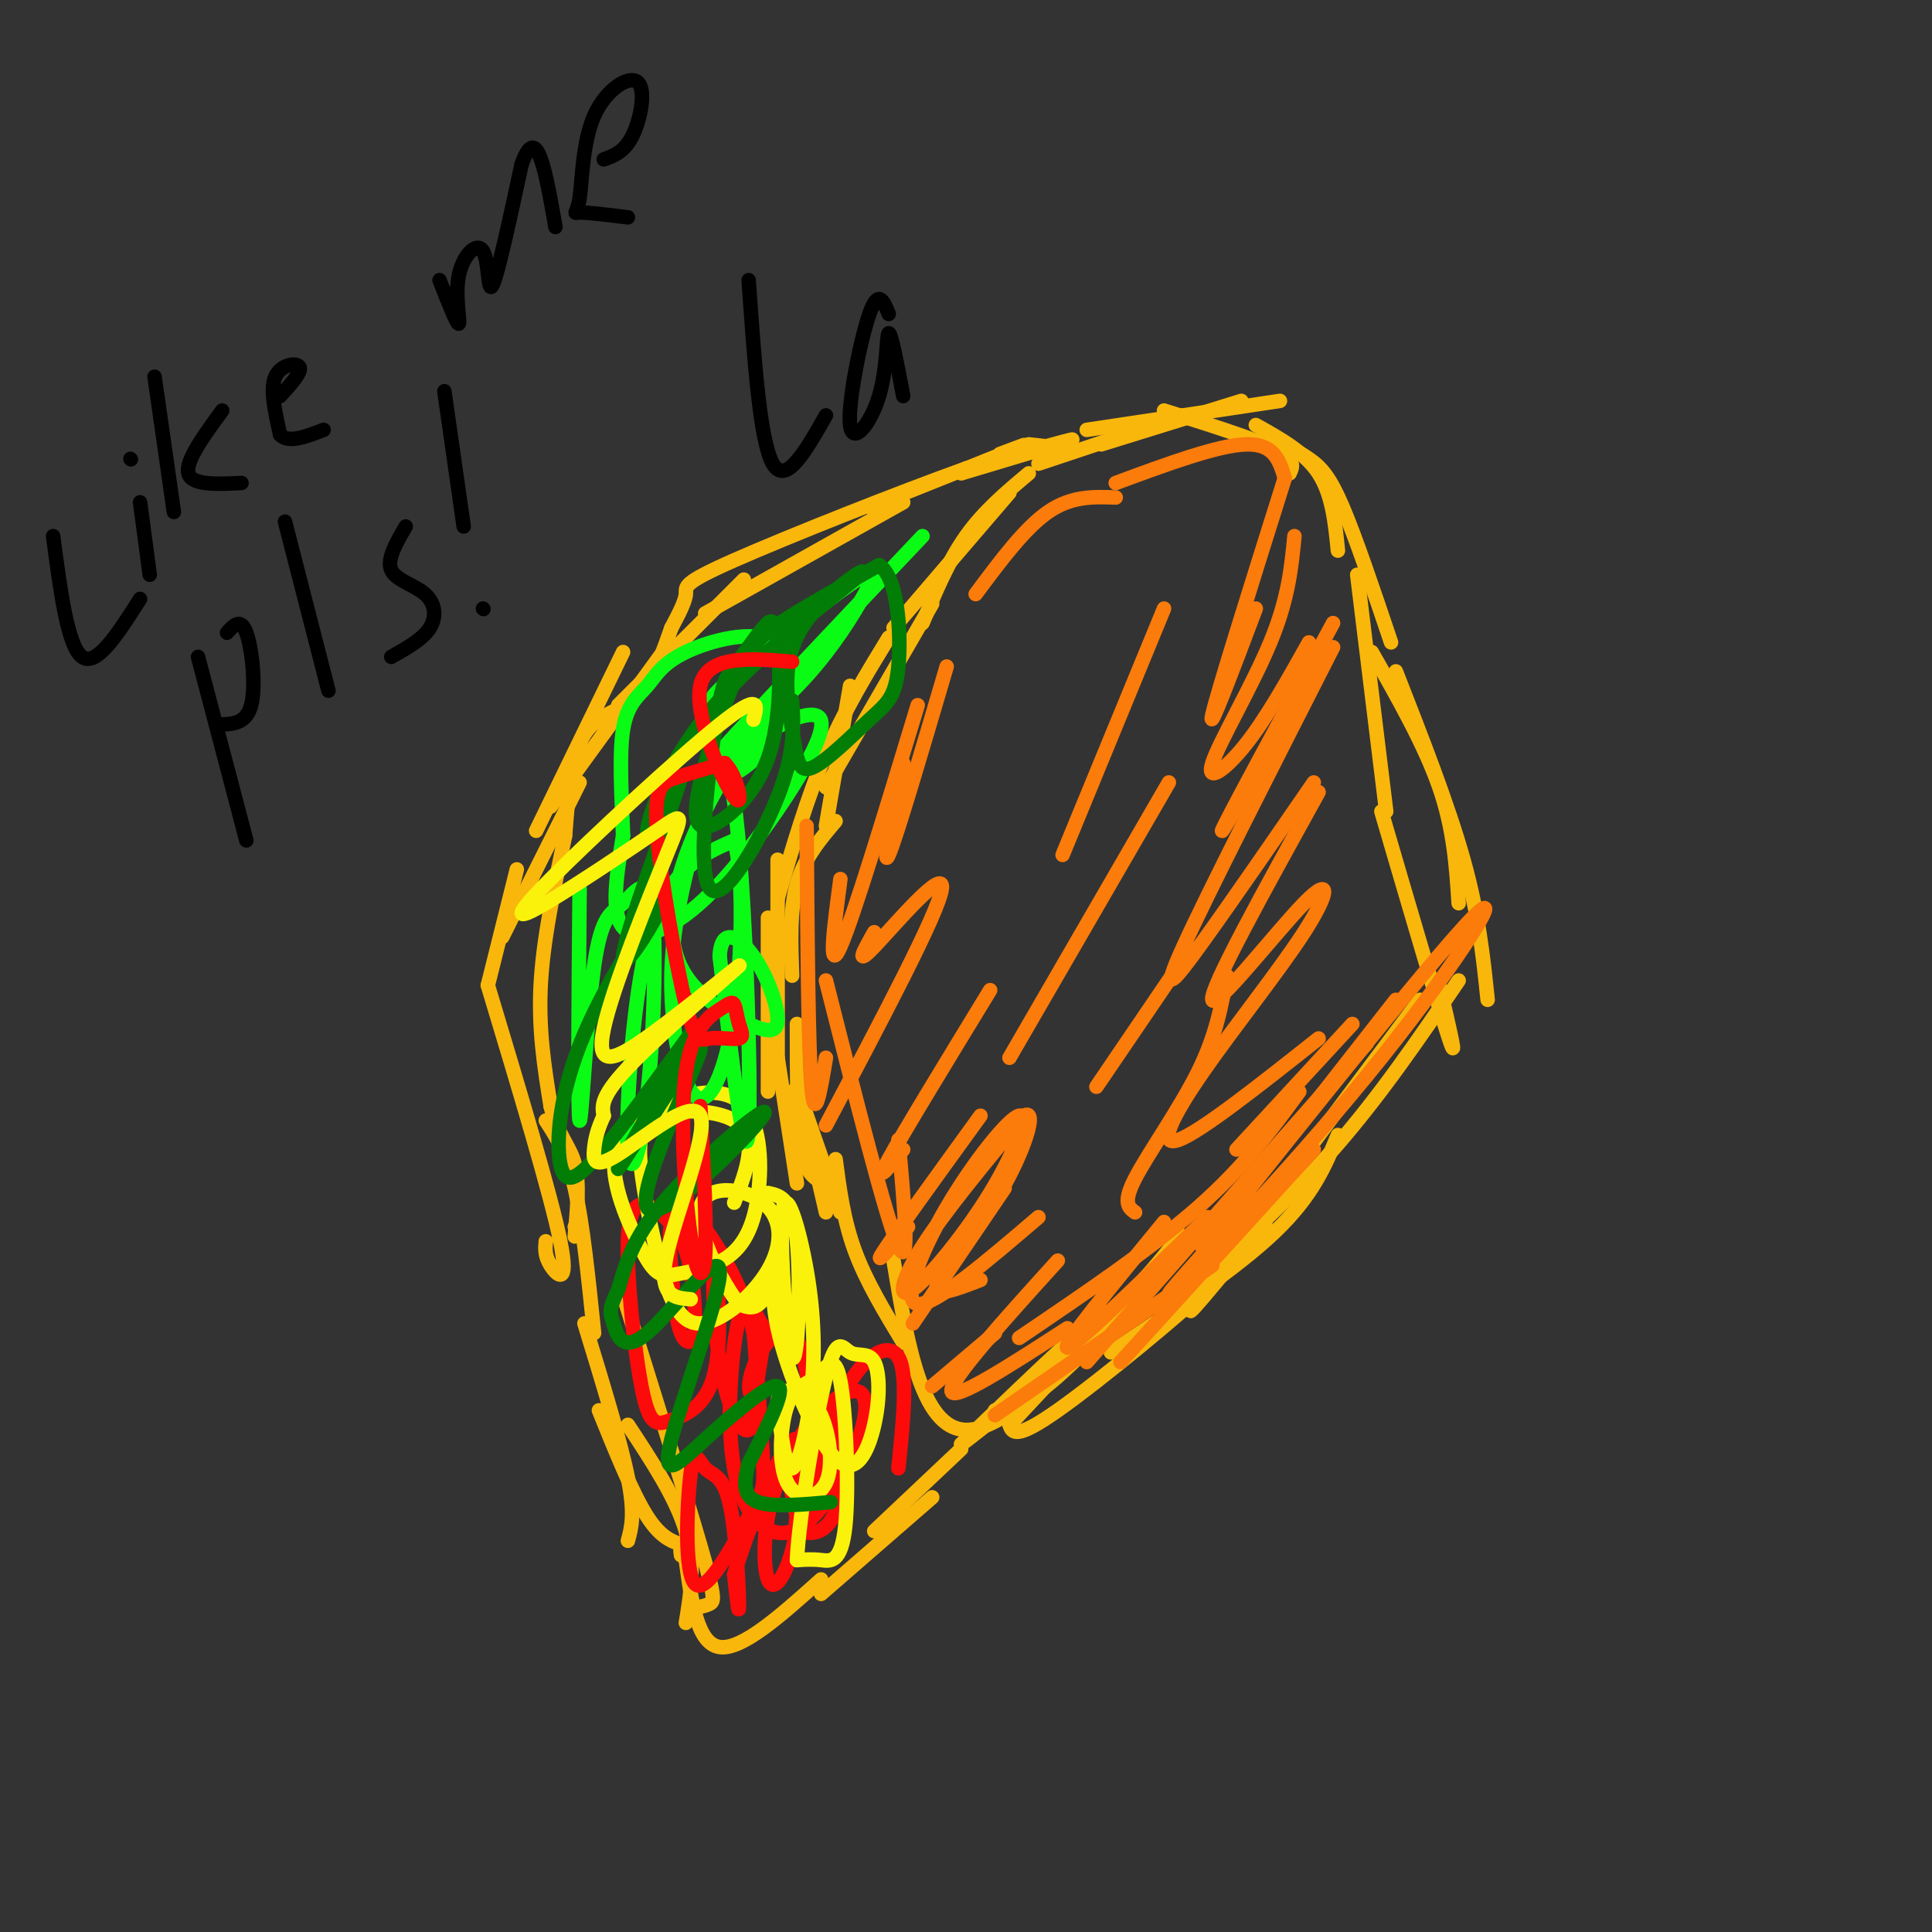 <svg viewBox='0 0 400 400' version='1.1' xmlns='http://www.w3.org/2000/svg' xmlns:xlink='http://www.w3.org/1999/xlink'><rect x="0" y="0" width="400" height="400" fill="#333333" stroke="none"/><g fill='none' stroke='#F9B70B' stroke-width='3' stroke-linecap='round' stroke-linejoin='round'><path d='M174,251c0.000,0.000 -8.000,-23.000 -8,-23'/><path d='M165,245c0.000,0.000 -4.000,-26.000 -4,-26'/><path d='M168,241c0.000,0.000 -4.000,-15.000 -4,-15'/><path d='M171,251c0.000,0.000 -6.000,-26.000 -6,-26'/><path d='M171,245c-2.000,-0.750 -4.000,-1.500 -5,-7c-1.000,-5.500 -1.000,-15.750 -1,-26'/><path d='M159,226c0.000,0.000 0.000,-36.000 0,-36'/><path d='M161,219c0.000,0.000 0.000,-41.000 0,-41'/><path d='M164,202c-0.250,-6.833 -0.500,-13.667 1,-19c1.500,-5.333 4.750,-9.167 8,-13'/><path d='M171,171c0.000,0.000 5.000,-29.000 5,-29'/><path d='M161,186c3.083,-10.500 6.167,-21.000 10,-30c3.833,-9.000 8.417,-16.500 13,-24'/><path d='M171,163c0.000,0.000 22.000,-38.000 22,-38'/><path d='M185,130c0.000,0.000 24.000,-28.000 24,-28'/><path d='M191,129c2.667,-6.417 5.333,-12.833 9,-18c3.667,-5.167 8.333,-9.083 13,-13'/><path d='M213,92c0.000,0.000 9.000,1.000 9,1'/><path d='M215,96c0.000,0.000 30.000,-10.000 30,-10'/><path d='M228,92c0.000,0.000 29.000,-9.000 29,-9'/><path d='M225,89c0.000,0.000 40.000,-6.000 40,-6'/><path d='M241,85c9.333,2.917 18.667,5.833 23,8c4.333,2.167 3.667,3.583 3,5'/><path d='M260,88c5.083,2.833 10.167,5.667 13,10c2.833,4.333 3.417,10.167 4,16'/><path d='M262,90c3.244,1.622 6.489,3.244 9,5c2.511,1.756 4.289,3.644 7,10c2.711,6.356 6.356,17.178 10,28'/><path d='M281,119c0.000,0.000 6.000,49.000 6,49'/><path d='M286,168c6.000,20.500 12.000,41.000 14,47c2.000,6.000 0.000,-2.500 -2,-11'/><path d='M284,135c5.500,9.667 11.000,19.333 14,28c3.000,8.667 3.500,16.333 4,24'/><path d='M289,139c5.417,13.833 10.833,27.667 14,39c3.167,11.333 4.083,20.167 5,29'/><path d='M173,240c0.833,6.333 1.667,12.667 4,19c2.333,6.333 6.167,12.667 10,19'/><path d='M185,261c2.978,18.044 5.956,36.089 16,35c10.044,-1.089 27.156,-21.311 28,-24c0.844,-2.689 -14.578,12.156 -30,27'/><path d='M199,299c1.167,-0.500 19.083,-15.250 37,-30'/><path d='M210,294c12.917,-13.833 25.833,-27.667 31,-34c5.167,-6.333 2.583,-5.167 0,-4'/><path d='M206,292c3.000,-0.417 6.000,-0.833 13,-7c7.000,-6.167 18.000,-18.083 29,-30'/><path d='M209,295c0.600,1.600 1.200,3.200 10,-3c8.800,-6.200 25.800,-20.200 34,-28c8.200,-7.800 7.600,-9.400 7,-11'/><path d='M230,280c13.083,-8.750 26.167,-17.500 34,-25c7.833,-7.500 10.417,-13.750 13,-20'/><path d='M294,207c-20.333,27.167 -40.667,54.333 -46,62c-5.333,7.667 4.333,-4.167 14,-16'/><path d='M302,203c-8.167,12.000 -16.333,24.000 -26,35c-9.667,11.000 -20.833,21.000 -32,31'/><path d='M199,300c0.000,0.000 -18.000,17.000 -18,17'/><path d='M193,310c0.000,0.000 -23.000,20.000 -23,20'/><path d='M170,327c-8.167,7.333 -16.333,14.667 -21,14c-4.667,-0.667 -5.833,-9.333 -7,-18'/><path d='M142,323c-1.333,-3.167 -1.167,-2.083 -1,-1'/><path d='M142,336c1.000,-6.083 2.000,-12.167 0,-19c-2.000,-6.833 -7.000,-14.417 -12,-22'/><path d='M130,319c0.750,-2.750 1.500,-5.500 0,-13c-1.500,-7.500 -5.250,-19.750 -9,-32'/><path d='M142,320c-2.500,-0.667 -5.000,-1.333 -8,-6c-3.000,-4.667 -6.500,-13.333 -10,-22'/><path d='M143,333c1.556,-0.244 3.111,-0.489 4,-1c0.889,-0.511 1.111,-1.289 -2,-12c-3.111,-10.711 -9.556,-31.356 -16,-52'/><path d='M120,255c0.000,0.000 -1.000,-1.000 -1,-1'/><path d='M123,276c-1.167,-11.333 -2.333,-22.667 -4,-30c-1.667,-7.333 -3.833,-10.667 -6,-14'/><path d='M113,257c-0.133,1.489 -0.267,2.978 1,5c1.267,2.022 3.933,4.578 2,-5c-1.933,-9.578 -8.467,-31.289 -15,-53'/><path d='M101,204c0.000,0.000 6.000,-24.000 6,-24'/><path d='M104,194c0.000,0.000 16.000,-32.000 16,-32'/><path d='M114,167c0.000,0.000 24.000,-33.000 24,-33'/><path d='M111,172c0.000,0.000 18.000,-37.000 18,-37'/><path d='M128,146c0.000,0.000 26.000,-26.000 26,-26'/><path d='M146,127c0.000,0.000 41.000,-23.000 41,-23'/><path d='M180,105c12.750,-5.083 25.500,-10.167 30,-12c4.500,-1.833 0.750,-0.417 -3,1'/><path d='M199,98c11.417,-3.417 22.833,-6.833 23,-7c0.167,-0.167 -10.917,2.917 -22,6'/><path d='M200,97c-13.702,4.893 -36.958,14.125 -48,19c-11.042,4.875 -9.869,5.393 -10,7c-0.131,1.607 -1.565,4.304 -3,7'/><path d='M139,130c-1.440,4.024 -3.542,10.583 -7,14c-3.458,3.417 -8.274,3.690 -11,8c-2.726,4.310 -3.363,12.655 -4,21'/><path d='M117,173c-1.822,8.778 -4.378,20.222 -5,30c-0.622,9.778 0.689,17.889 2,26'/><path d='M114,229c1.422,6.044 3.978,8.156 5,12c1.022,3.844 0.511,9.422 0,15'/></g>
<g fill='none' stroke='#FD0A0A' stroke-width='3' stroke-linecap='round' stroke-linejoin='round'><path d='M156,275c0.863,11.197 1.727,22.395 2,28c0.273,5.605 -0.043,5.618 -3,11c-2.957,5.382 -8.553,16.133 -11,14c-2.447,-2.133 -1.744,-17.152 -1,-23c0.744,-5.848 1.529,-2.526 3,-1c1.471,1.526 3.627,1.257 5,7c1.373,5.743 1.964,17.498 2,21c0.036,3.502 -0.482,-1.249 -1,-6'/><path d='M152,326c1.856,-6.464 6.994,-19.624 10,-25c3.006,-5.376 3.878,-2.968 4,2c0.122,4.968 -0.508,12.494 -2,18c-1.492,5.506 -3.847,8.990 -5,6c-1.153,-2.990 -1.105,-12.456 2,-20c3.105,-7.544 9.265,-13.166 12,-11c2.735,2.166 2.044,12.122 0,17c-2.044,4.878 -5.441,4.680 -7,4c-1.559,-0.680 -1.279,-1.840 -1,-3'/><path d='M165,314c-0.840,-3.078 -2.441,-9.274 0,-15c2.441,-5.726 8.925,-10.981 12,-11c3.075,-0.019 2.743,5.197 0,12c-2.743,6.803 -7.896,15.194 -13,17c-5.104,1.806 -10.161,-2.972 -12,-13c-1.839,-10.028 -0.462,-25.307 1,-31c1.462,-5.693 3.009,-1.802 4,0c0.991,1.802 1.426,1.515 1,5c-0.426,3.485 -1.713,10.743 -3,18'/><path d='M155,296c-1.729,1.067 -4.551,-5.267 -6,-14c-1.449,-8.733 -1.523,-19.867 -1,-19c0.523,0.867 1.645,13.733 0,21c-1.645,7.267 -6.056,8.935 -9,10c-2.944,1.065 -4.422,1.526 -6,-6c-1.578,-7.526 -3.258,-23.038 -3,-31c0.258,-7.962 2.454,-8.374 5,-7c2.546,1.374 5.442,4.536 7,9c1.558,4.464 1.779,10.232 2,16'/><path d='M144,275c-0.258,3.351 -1.903,3.727 -3,1c-1.097,-2.727 -1.644,-8.558 -2,-13c-0.356,-4.442 -0.519,-7.496 0,-10c0.519,-2.504 1.720,-4.457 5,-1c3.280,3.457 8.639,12.324 11,20c2.361,7.676 1.726,14.161 1,16c-0.726,1.839 -1.542,-0.966 0,-5c1.542,-4.034 5.440,-9.295 8,-7c2.560,2.295 3.780,12.148 5,22'/><path d='M169,298c0.298,7.270 -1.456,14.443 -1,12c0.456,-2.443 3.123,-14.504 7,-22c3.877,-7.496 8.965,-10.427 11,-7c2.035,3.427 1.018,13.214 0,23'/></g>
<g fill='none' stroke='#FBF20B' stroke-width='3' stroke-linecap='round' stroke-linejoin='round'><path d='M159,247c2.552,0.544 5.104,1.089 6,10c0.896,8.911 0.136,26.189 -1,24c-1.136,-2.189 -2.650,-23.846 -2,-30c0.650,-6.154 3.463,3.196 5,12c1.537,8.804 1.798,17.063 1,25c-0.798,7.937 -2.657,15.554 -4,16c-1.343,0.446 -2.172,-6.277 -3,-13'/><path d='M161,291c-0.099,-2.784 1.153,-3.243 3,-3c1.847,0.243 4.289,1.189 6,5c1.711,3.811 2.692,10.489 1,14c-1.692,3.511 -6.057,3.856 -8,0c-1.943,-3.856 -1.464,-11.913 0,-16c1.464,-4.087 3.912,-4.206 6,-6c2.088,-1.794 3.818,-5.264 5,1c1.182,6.264 1.818,22.264 1,30c-0.818,7.736 -3.091,7.210 -5,7c-1.909,-0.210 -3.455,-0.105 -5,0'/><path d='M165,323c0.358,-8.312 3.752,-29.093 6,-38c2.248,-8.907 3.349,-5.940 5,-5c1.651,0.940 3.853,-0.146 5,2c1.147,2.146 1.238,7.526 0,13c-1.238,5.474 -3.807,11.044 -8,7c-4.193,-4.044 -10.010,-17.703 -12,-27c-1.990,-9.297 -0.151,-14.234 0,-14c0.151,0.234 -1.385,5.638 -3,8c-1.615,2.362 -3.307,1.681 -5,1'/><path d='M153,270c-3.305,-4.143 -9.069,-15.000 -8,-20c1.069,-5.000 8.970,-4.144 13,-1c4.030,3.144 4.189,8.576 1,14c-3.189,5.424 -9.727,10.839 -14,11c-4.273,0.161 -6.280,-4.931 -8,-11c-1.720,-6.069 -3.154,-13.116 -4,-19c-0.846,-5.884 -1.105,-10.604 3,-14c4.105,-3.396 12.575,-5.467 17,-2c4.425,3.467 4.807,12.472 4,19c-0.807,6.528 -2.802,10.579 -6,13c-3.198,2.421 -7.599,3.210 -12,4'/><path d='M139,264c-2.893,0.265 -4.126,-1.073 -7,-7c-2.874,-5.927 -7.389,-16.442 -3,-22c4.389,-5.558 17.683,-6.159 23,-3c5.317,3.159 2.659,10.080 0,17'/></g>
<g fill='none' stroke='#0AFC15' stroke-width='3' stroke-linecap='round' stroke-linejoin='round'><path d='M120,184c-0.206,23.582 -0.412,47.164 0,48c0.412,0.836 1.443,-21.073 3,-32c1.557,-10.927 3.641,-10.870 6,-13c2.359,-2.130 4.994,-6.446 6,1c1.006,7.446 0.383,26.653 -1,39c-1.383,12.347 -3.525,17.835 -4,11c-0.475,-6.835 0.718,-25.994 3,-38c2.282,-12.006 5.652,-16.859 9,-20c3.348,-3.141 6.674,-4.571 10,-6'/><path d='M152,174c1.937,5.903 1.781,23.661 0,36c-1.781,12.339 -5.187,19.259 -8,17c-2.813,-2.259 -5.033,-13.696 -5,-24c0.033,-10.304 2.318,-19.473 5,-30c2.682,-10.527 5.761,-22.411 8,-7c2.239,15.411 3.640,58.117 3,68c-0.640,9.883 -3.320,-13.059 -6,-36'/><path d='M149,198c0.309,-6.314 4.080,-4.099 7,0c2.920,4.099 4.988,10.081 5,13c0.012,2.919 -2.033,2.776 -6,1c-3.967,-1.776 -9.855,-5.184 -13,-10c-3.145,-4.816 -3.545,-11.040 -2,-18c1.545,-6.960 5.035,-14.656 8,-20c2.965,-5.344 5.405,-8.336 9,-11c3.595,-2.664 8.344,-5.001 11,-5c2.656,0.001 3.217,2.341 -1,10c-4.217,7.659 -13.212,20.639 -21,28c-7.788,7.361 -14.368,9.103 -17,6c-2.632,-3.103 -1.316,-11.052 0,-19'/><path d='M129,173c-0.249,-7.465 -0.871,-16.629 0,-22c0.871,-5.371 3.236,-6.950 5,-9c1.764,-2.050 2.928,-4.571 8,-7c5.072,-2.429 14.054,-4.766 18,-2c3.946,2.766 2.857,10.636 1,16c-1.857,5.364 -4.483,8.222 -7,10c-2.517,1.778 -4.927,2.475 -6,0c-1.073,-2.475 -0.811,-8.124 -1,-11c-0.189,-2.876 -0.830,-2.981 5,-8c5.830,-5.019 18.130,-14.954 24,-19c5.870,-4.046 5.311,-2.205 3,2c-2.311,4.205 -6.375,10.773 -12,17c-5.625,6.227 -12.813,12.114 -20,18'/><path d='M147,158c4.000,-4.833 24.000,-25.917 44,-47'/></g>
<g fill='none' stroke='#027D06' stroke-width='3' stroke-linecap='round' stroke-linejoin='round'><path d='M164,145c0.327,5.390 0.654,10.779 -3,20c-3.654,9.221 -11.288,22.273 -14,19c-2.712,-3.273 -0.503,-22.872 1,-33c1.503,-10.128 2.298,-10.785 4,-13c1.702,-2.215 4.310,-5.987 6,-8c1.690,-2.013 2.463,-2.266 3,3c0.537,5.266 0.839,16.052 -2,24c-2.839,7.948 -8.819,13.058 -12,14c-3.181,0.942 -3.564,-2.284 -2,-9c1.564,-6.716 5.075,-16.924 8,-23c2.925,-6.076 5.264,-8.022 10,-11c4.736,-2.978 11.868,-6.989 19,-11'/><path d='M182,117c4.028,2.565 4.598,14.478 4,21c-0.598,6.522 -2.366,7.653 -6,11c-3.634,3.347 -9.135,8.912 -12,10c-2.865,1.088 -3.093,-2.299 -4,-8c-0.907,-5.701 -2.495,-13.715 2,-21c4.495,-7.285 15.071,-13.839 12,-11c-3.071,2.839 -19.788,15.072 -30,27c-10.212,11.928 -13.918,23.551 -14,26c-0.082,2.449 3.459,-4.275 7,-11'/><path d='M141,161c-2.354,7.671 -11.740,32.349 -12,37c-0.260,4.651 8.604,-10.726 8,-11c-0.604,-0.274 -10.677,14.555 -16,27c-5.323,12.445 -5.895,22.504 -5,27c0.895,4.496 3.256,3.427 8,-2c4.744,-5.427 11.872,-15.214 19,-25'/><path d='M143,214c-1.792,4.625 -15.773,28.686 -15,28c0.773,-0.686 16.301,-26.120 17,-25c0.699,1.120 -13.431,28.795 -11,33c2.431,4.205 21.424,-15.060 24,-19c2.576,-3.940 -11.264,7.446 -19,16c-7.736,8.554 -9.368,14.277 -11,20'/><path d='M128,267c-2.062,4.199 -1.718,4.695 -1,7c0.718,2.305 1.811,6.419 7,2c5.189,-4.419 14.476,-17.369 15,-13c0.524,4.369 -7.715,26.058 -10,35c-2.285,8.942 1.385,5.138 7,0c5.615,-5.138 13.176,-11.611 15,-11c1.824,0.611 -2.088,8.305 -6,16'/><path d='M155,303c-1.156,4.267 -1.044,6.933 2,8c3.044,1.067 9.022,0.533 15,0'/></g>
<g fill='none' stroke='#FD0A0A' stroke-width='3' stroke-linecap='round' stroke-linejoin='round'><path d='M145,229c0.681,12.625 1.363,25.250 1,31c-0.363,5.750 -1.769,4.624 -3,-4c-1.231,-8.624 -2.286,-24.748 -1,-34c1.286,-9.252 4.914,-11.634 7,-13c2.086,-1.366 2.631,-1.718 3,-1c0.369,0.718 0.561,2.505 1,4c0.439,1.495 1.123,2.697 0,3c-1.123,0.303 -4.055,-0.292 -6,0c-1.945,0.292 -2.903,1.470 -5,-7c-2.097,-8.470 -5.334,-26.588 -6,-36c-0.666,-9.412 1.238,-10.118 4,-11c2.762,-0.882 6.381,-1.941 10,-3'/><path d='M150,158c2.643,2.429 4.250,10.000 2,7c-2.250,-3.000 -8.357,-16.571 -7,-23c1.357,-6.429 10.179,-5.714 19,-5'/></g>
<g fill='none' stroke='#FBF20B' stroke-width='3' stroke-linecap='round' stroke-linejoin='round'><path d='M156,149c0.800,-2.937 1.601,-5.874 -7,1c-8.601,6.874 -26.602,23.558 -35,32c-8.398,8.442 -7.191,8.643 -1,5c6.191,-3.643 17.368,-11.130 23,-15c5.632,-3.870 5.719,-4.123 2,5c-3.719,9.123 -11.242,27.621 -13,36c-1.758,8.379 2.251,6.638 10,1c7.749,-5.638 19.240,-15.172 18,-14c-1.240,1.172 -15.211,13.049 -22,20c-6.789,6.951 -6.394,8.975 -6,11'/><path d='M125,231c-1.374,2.980 -1.810,4.931 -2,7c-0.190,2.069 -0.133,4.256 5,1c5.133,-3.256 15.344,-11.953 17,-8c1.656,3.953 -5.241,20.558 -7,29c-1.759,8.442 1.621,8.721 5,9'/></g>
<g fill='none' stroke='#FB7B0B' stroke-width='3' stroke-linecap='round' stroke-linejoin='round'><path d='M181,193c-2.089,3.689 -4.178,7.378 0,3c4.178,-4.378 14.622,-16.822 14,-12c-0.622,4.822 -12.311,26.911 -24,49'/><path d='M205,205c-9.000,14.750 -18.000,29.500 -21,35c-3.000,5.500 0.000,1.750 3,-2'/><path d='M203,231c-8.750,12.083 -17.500,24.167 -20,28c-2.500,3.833 1.250,-0.583 5,-5'/><path d='M208,246c0.000,0.000 -19.000,28.000 -19,28'/><path d='M219,261c-11.167,12.333 -22.333,24.667 -22,27c0.333,2.333 12.167,-5.333 24,-13'/><path d='M206,293c0.000,0.000 45.000,-31.000 45,-31'/><path d='M232,282c0.000,0.000 40.000,-44.000 40,-44'/><path d='M225,282c0.000,0.000 58.000,-66.000 58,-66'/><path d='M255,253c-8.405,9.400 -16.810,18.801 -11,13c5.810,-5.801 25.836,-26.802 42,-47c16.164,-20.198 28.467,-39.592 17,-27c-11.467,12.592 -46.705,57.169 -53,65c-6.295,7.831 16.352,-21.085 39,-50'/><path d='M250,252c-13.750,13.417 -27.500,26.833 -29,27c-1.500,0.167 9.250,-12.917 20,-26'/><path d='M269,226c-5.667,7.750 -11.333,15.500 -21,24c-9.667,8.500 -23.333,17.750 -37,27'/><path d='M215,252c-10.775,9.212 -21.551,18.423 -25,18c-3.449,-0.423 0.427,-10.481 6,-20c5.573,-9.519 12.841,-18.498 15,-19c2.159,-0.502 -0.793,7.474 -6,16c-5.207,8.526 -12.671,17.603 -16,20c-3.329,2.397 -2.523,-1.887 2,-9c4.523,-7.113 12.761,-17.057 21,-27'/><path d='M212,231c3.000,-1.702 0.000,7.542 -5,16c-5.000,8.458 -12.000,16.131 -13,19c-1.000,2.869 4.000,0.935 9,-1'/><path d='M206,276c0.000,0.000 -13.000,11.000 -13,11'/><path d='M196,138c-5.250,17.833 -10.500,35.667 -12,39c-1.500,3.333 0.750,-7.833 3,-19'/><path d='M190,146c-6.667,22.000 -13.333,44.000 -16,50c-2.667,6.000 -1.333,-4.000 0,-14'/><path d='M167,171c0.167,23.000 0.333,46.000 1,54c0.667,8.000 1.833,1.000 3,-6'/><path d='M171,203c6.250,24.750 12.500,49.500 15,55c2.500,5.500 1.250,-8.250 0,-22'/><path d='M202,123c5.083,-6.833 10.167,-13.667 15,-17c4.833,-3.333 9.417,-3.167 14,-3'/><path d='M231,100c10.583,-3.917 21.167,-7.833 27,-8c5.833,-0.167 6.917,3.417 8,7'/><path d='M266,99c-7.000,22.250 -14.000,44.500 -15,49c-1.000,4.500 4.000,-8.750 9,-22'/><path d='M268,111c-0.625,6.476 -1.250,12.952 -5,22c-3.750,9.048 -10.625,20.667 -12,25c-1.375,4.333 2.750,1.381 7,-4c4.250,-5.381 8.625,-13.190 13,-21'/><path d='M276,129c-11.333,20.917 -22.667,41.833 -23,43c-0.333,1.167 10.333,-17.417 21,-36'/><path d='M276,134c-13.022,25.556 -26.044,51.111 -31,62c-4.956,10.889 -1.844,7.111 4,-1c5.844,-8.111 14.422,-20.556 23,-33'/><path d='M273,164c-11.303,20.424 -22.605,40.849 -22,43c0.605,2.151 13.118,-13.971 19,-20c5.882,-6.029 5.133,-1.967 0,6c-5.133,7.967 -14.651,19.837 -21,29c-6.349,9.163 -9.528,15.618 -5,14c4.528,-1.618 16.764,-11.309 29,-21'/><path d='M280,212c0.000,0.000 -24.000,26.000 -24,26'/><path d='M241,126c0.000,0.000 -21.000,51.000 -21,51'/><path d='M242,162c0.000,0.000 -33.000,57.000 -33,57'/><path d='M244,200c0.000,0.000 -17.000,25.000 -17,25'/><path d='M254,202c-1.089,6.156 -2.178,12.311 -6,20c-3.822,7.689 -10.378,16.911 -13,22c-2.622,5.089 -1.311,6.044 0,7'/></g>
<g fill='none' stroke='#000000' stroke-width='3' stroke-linecap='round' stroke-linejoin='round'><path d='M11,111c1.500,11.417 3.000,22.833 6,25c3.000,2.167 7.500,-4.917 12,-12'/><path d='M29,104c0.000,0.000 2.000,15.000 2,15'/><path d='M27,95c0.000,0.000 0.100,0.100 0.1,0.1'/><path d='M32,78c0.000,0.000 4.000,28.000 4,28'/><path d='M46,85c-3.833,5.250 -7.667,10.500 -7,13c0.667,2.500 5.833,2.250 11,2'/><path d='M58,82c2.267,-2.489 4.533,-4.978 4,-6c-0.533,-1.022 -3.867,-0.578 -5,2c-1.133,2.578 -0.067,7.289 1,12'/><path d='M58,90c1.667,1.833 5.333,0.417 9,-1'/><path d='M91,58c1.836,4.689 3.671,9.378 4,9c0.329,-0.378 -0.850,-5.823 0,-10c0.850,-4.177 3.729,-7.086 5,-5c1.271,2.086 0.935,9.167 2,7c1.065,-2.167 3.533,-13.584 6,-25'/><path d='M108,34c1.689,-4.733 2.911,-4.067 4,-1c1.089,3.067 2.044,8.533 3,14'/><path d='M125,33c2.170,-0.787 4.339,-1.574 6,-5c1.661,-3.426 2.812,-9.490 1,-11c-1.812,-1.510 -6.589,1.533 -9,7c-2.411,5.467 -2.457,13.356 -3,17c-0.543,3.644 -1.584,3.041 0,3c1.584,-0.041 5.792,0.479 10,1'/><path d='M41,136c0.000,0.000 10.000,38.000 10,38'/><path d='M47,131c1.422,-1.578 2.844,-3.156 4,0c1.156,3.156 2.044,11.044 1,15c-1.044,3.956 -4.022,3.978 -7,4'/><path d='M59,108c0.000,0.000 9.000,35.000 9,35'/><path d='M84,109c-1.982,3.411 -3.964,6.821 -3,9c0.964,2.179 4.875,3.125 7,5c2.125,1.875 2.464,4.679 1,7c-1.464,2.321 -4.732,4.161 -8,6'/><path d='M92,81c0.000,0.000 4.000,28.000 4,28'/><path d='M100,126c0.000,0.000 0.100,0.100 0.1,0.1'/><path d='M155,58c1.167,16.667 2.333,33.333 5,38c2.667,4.667 6.833,-2.667 11,-10'/><path d='M184,65c-1.067,-2.662 -2.134,-5.324 -4,0c-1.866,5.324 -4.531,18.633 -4,23c0.531,4.367 4.258,-0.209 6,-6c1.742,-5.791 1.498,-12.797 2,-13c0.502,-0.203 1.751,6.399 3,13'/></g>
</svg>